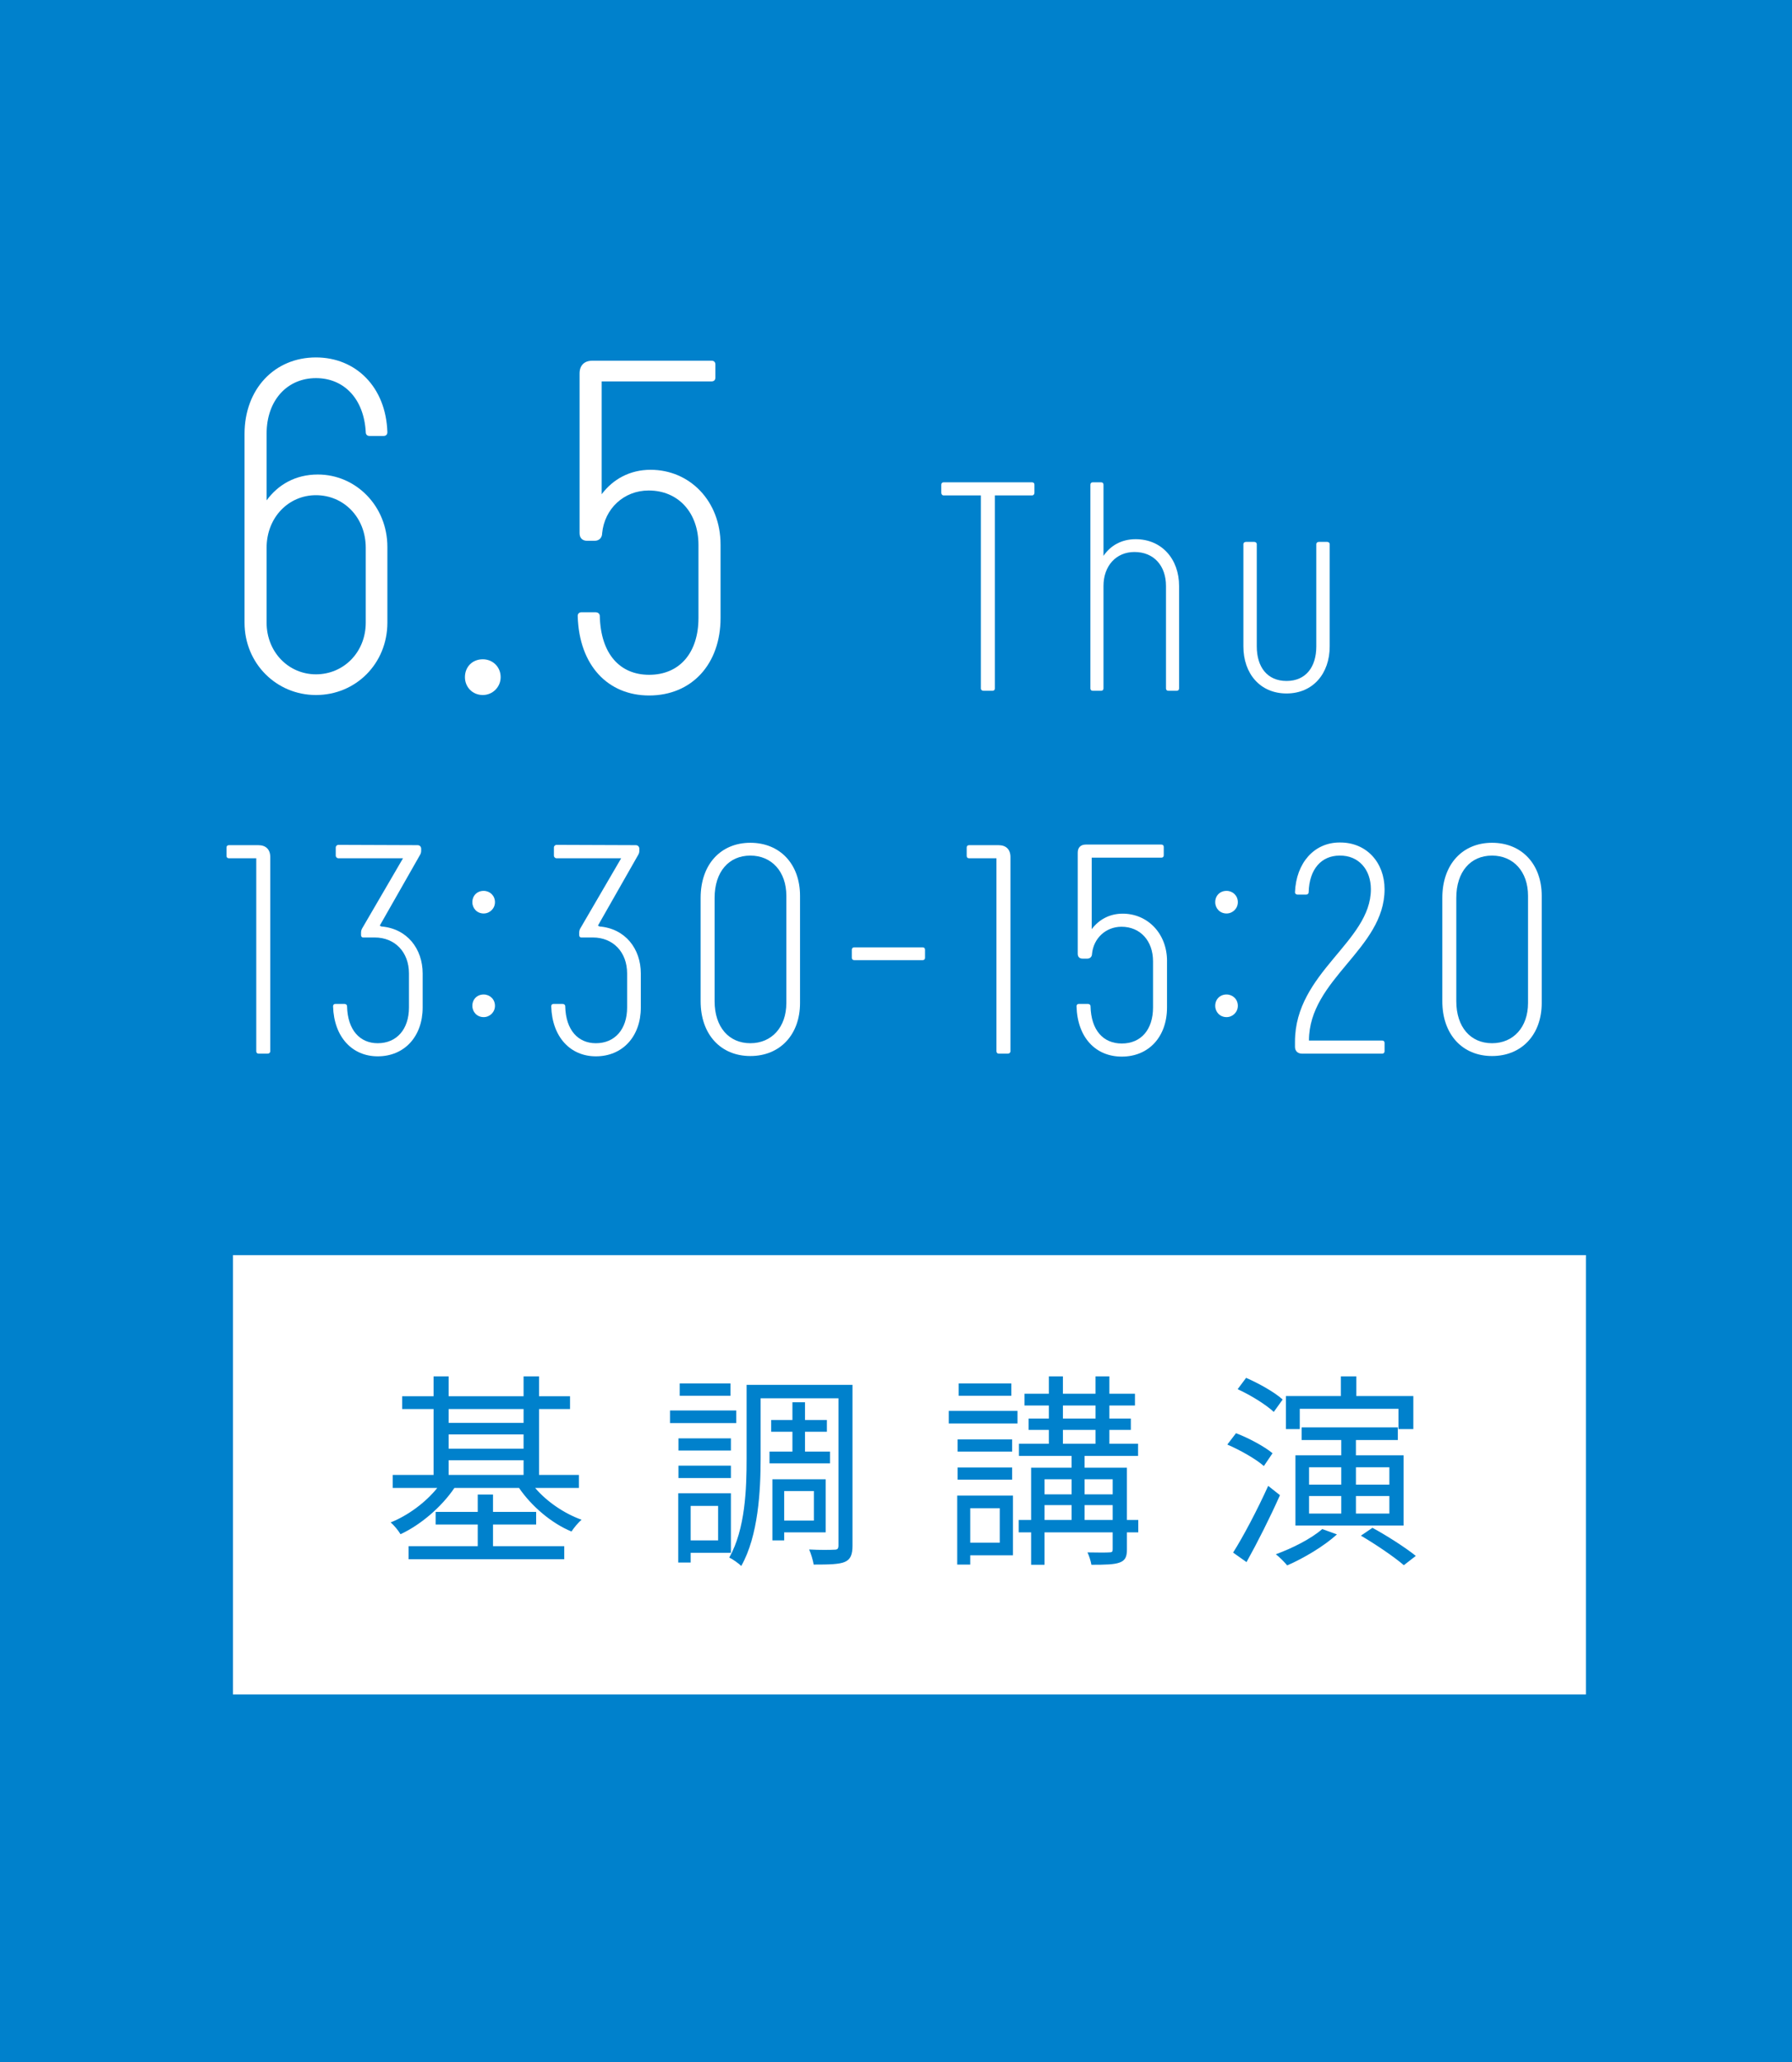 <?xml version="1.0" encoding="UTF-8"?>
<svg id="_レイヤー_2" data-name="レイヤー_2" xmlns="http://www.w3.org/2000/svg" viewBox="0 0 200 230">
  <defs>
    <style>
      .cls-1 {
        fill: #fff;
      }

      .cls-2 {
        fill: #0081cc;
      }
    </style>
  </defs>
  <g id="_アウトライン" data-name="アウトライン">
    <g>
      <rect class="cls-2" width="200" height="230"/>
      <rect class="cls-1" x="26" y="140" width="151" height="49"/>
      <g>
        <path class="cls-2" d="M59.726,165.968c1.29,1.521,3.249,2.857,5.184,3.548-.392.323-.875.922-1.129,1.313-2.235-.921-4.47-2.834-5.853-4.862h-7.212c-1.452,2.143-3.779,4.125-6.014,5.161-.253-.415-.714-.991-1.106-1.313,1.913-.76,3.894-2.212,5.208-3.848h-4.977v-1.451h4.562v-7.35h-3.502v-1.429h3.502v-2.212h1.682v2.212h8.364v-2.212h1.728v2.212h3.456v1.429h-3.456v7.35h4.447v1.451h-4.884ZM55.025,172.466h7.949v1.452h-17.373v-1.452h7.718v-2.419h-4.7v-1.406h4.7v-1.936h1.705v1.936h4.816v1.406h-4.816v2.419ZM50.071,157.167v1.543h8.364v-1.543h-8.364ZM50.071,161.591h8.364v-1.59h-8.364v1.59ZM50.071,164.517h8.364v-1.636h-8.364v1.636Z"/>
        <path class="cls-2" d="M82.173,158.734h-7.396v-1.406h7.396v1.406ZM77.082,173.203v1.083h-1.383v-7.719h5.875v6.636h-4.493ZM81.574,161.798h-5.852v-1.359h5.852v1.359ZM75.722,163.48h5.852v1.383h-5.852v-1.383ZM81.528,155.692h-5.668v-1.382h5.668v1.382ZM77.082,167.973v3.848h3.064v-3.848h-3.064ZM95.146,172.374c0,1.014-.208,1.566-.853,1.843-.622.276-1.774.299-3.479.299-.069-.438-.299-1.221-.507-1.682,1.221.069,2.419.046,2.811.023.346,0,.461-.092.461-.484v-16.405h-8.687v6.705c0,3.571-.253,8.64-2.166,12.004-.254-.276-.945-.76-1.336-.944,1.797-3.18,1.935-7.673,1.935-11.06v-8.203h11.82v17.903ZM88.44,161.914v-2.212h-2.373v-1.313h2.373v-1.981h1.405v1.981h2.442v1.313h-2.442v2.212h2.788v1.313h-6.751v-1.313h2.558ZM87.519,170.922v.898h-1.313v-6.82h5.944v5.921h-4.631ZM87.519,166.314v3.295h3.318v-3.295h-3.318Z"/>
        <path class="cls-2" d="M105.889,157.375h7.672v1.405h-7.672v-1.405ZM113.054,173.48h-4.77v1.037h-1.451v-7.696h6.221v6.659ZM112.962,161.914h-6.083v-1.36h6.083v1.36ZM106.879,163.688h6.083v1.359h-6.083v-1.359ZM112.87,155.692h-5.875v-1.382h5.875v1.382ZM108.285,168.227v3.848h3.295v-3.848h-3.295ZM127.04,170.922h-1.267v1.912c0,.807-.185,1.221-.807,1.452-.599.23-1.613.253-3.157.253-.069-.415-.253-.991-.438-1.382,1.106.023,2.143.023,2.419,0,.322,0,.392-.069.392-.346v-1.889h-7.604v3.617h-1.498v-3.617h-1.383v-1.382h1.383v-5.83h4.516v-1.313h-5.875v-1.359h3.341v-1.543h-2.258v-1.267h2.258v-1.452h-2.719v-1.313h2.719v-1.936h1.567v1.936h3.64v-1.936h1.544v1.936h2.857v1.313h-2.857v1.452h2.396v1.267h-2.396v1.543h3.203v1.359h-5.968v1.313h4.724v5.83h1.267v1.382ZM116.58,165.001v1.682h3.018v-1.682h-3.018ZM116.58,169.54h3.018v-1.659h-3.018v1.659ZM118.63,158.227h3.64v-1.452h-3.64v1.452ZM118.63,161.038h3.64v-1.543h-3.64v1.543ZM121.049,165.001v1.682h3.134v-1.682h-3.134ZM124.183,169.54v-1.659h-3.134v1.659h3.134Z"/>
        <path class="cls-2" d="M141.055,163.526c-.853-.761-2.626-1.774-4.078-2.396l.968-1.267c1.405.53,3.203,1.498,4.078,2.235l-.968,1.429ZM142.853,166.775c-1.083,2.442-2.535,5.322-3.733,7.465l-1.498-1.06c1.129-1.774,2.719-4.792,3.917-7.442l1.313,1.037ZM142.161,157.49c-.853-.807-2.604-1.89-4.032-2.535l.945-1.267c1.428.622,3.203,1.613,4.078,2.419l-.991,1.383ZM149.211,171.153c-1.452,1.313-3.687,2.649-5.553,3.456-.253-.323-.898-.968-1.267-1.244,1.843-.668,3.94-1.728,5.184-2.811l1.636.599ZM145.064,159.402h-1.544v-3.687h6.129v-2.189h1.728v2.189h6.359v3.687h-1.659v-2.258h-11.013v2.258ZM149.695,162.328v-1.705h-4.424v-1.405h10.737v1.405h-4.678v1.705h5.323v7.834h-12.073v-7.834h5.115ZM146.101,165.6h3.594v-1.936h-3.594v1.936ZM146.101,168.826h3.594v-1.958h-3.594v1.958ZM151.331,163.665v1.936h3.733v-1.936h-3.733ZM155.064,166.867h-3.733v1.958h3.733v-1.958ZM153.175,170.416c1.613.875,3.732,2.235,4.838,3.133l-1.336,1.037c-1.037-.899-3.134-2.327-4.792-3.295l1.291-.875Z"/>
      </g>
      <g>
        <path class="cls-1" d="M27.291,69.447v-21.03c0-5.035,3.356-8.548,7.971-8.548,4.458,0,7.814,3.304,7.972,8.339,0,.262-.157.419-.419.419h-1.573c-.262,0-.419-.157-.419-.419-.21-3.776-2.465-6.031-5.56-6.031-3.199,0-5.506,2.465-5.506,6.188v7.447c1.259-1.73,3.199-2.884,5.716-2.884,4.248,0,7.762,3.514,7.762,8.077v8.443c0,4.562-3.514,8.077-7.972,8.077-4.405,0-7.971-3.514-7.971-8.077ZM40.821,69.447v-8.338c0-3.409-2.465-5.874-5.56-5.874-3.042,0-5.506,2.465-5.506,5.874v8.338c0,3.304,2.465,5.769,5.506,5.769,3.094,0,5.56-2.465,5.56-5.769Z"/>
        <path class="cls-1" d="M51.89,75.531c0-1.154.839-1.993,1.993-1.993,1.102,0,1.993.839,1.993,1.993,0,1.102-.892,1.993-1.993,1.993-1.154,0-1.993-.892-1.993-1.993Z"/>
        <path class="cls-1" d="M80.42,60.742v8.181c0,5.14-3.199,8.653-7.972,8.653-4.562,0-7.814-3.304-7.972-8.863,0-.262.158-.419.42-.419h1.573c.262,0,.472.157.472.419.104,4.248,2.255,6.556,5.506,6.556,3.409,0,5.507-2.465,5.507-6.346v-8.129c0-3.619-2.255-6.083-5.559-6.083-2.78,0-4.93,2.045-5.192,4.772,0,.472-.315.839-.839.839h-.839c-.524,0-.839-.314-.839-.839v-17.831c0-.892.524-1.416,1.416-1.416h13.321c.262,0,.42.157.42.419v1.468c0,.262-.158.42-.42.42h-12.272v12.586c1.259-1.678,3.147-2.727,5.454-2.727,4.406,0,7.814,3.514,7.814,8.339Z"/>
        <path class="cls-1" d="M115.452,54.064v.897c0,.166-.1.299-.266.299h-4.152v21.526c0,.166-.1.266-.266.266h-.997c-.166,0-.299-.1-.299-.266v-21.526h-4.152c-.166,0-.266-.133-.266-.299v-.897c0-.166.1-.266.266-.266h9.866c.166,0,.266.1.266.266Z"/>
        <path class="cls-1" d="M121.696,76.786v-22.722c0-.166.1-.266.266-.266h.93c.166,0,.266.1.266.266v7.939c.764-1.129,1.993-1.86,3.587-1.86,2.923,0,4.85,2.226,4.85,5.215v11.427c0,.166-.1.266-.266.266h-.93c-.166,0-.266-.1-.266-.266v-11.427c0-2.226-1.329-3.787-3.521-3.787-2.06,0-3.455,1.562-3.455,3.787v11.427c0,.166-.1.266-.266.266h-.93c-.166,0-.266-.1-.266-.266Z"/>
        <path class="cls-1" d="M139.966,60.442c.166,0,.299.1.299.266v11.394c0,2.292,1.163,3.854,3.322,3.854s3.322-1.562,3.322-3.854v-11.394c0-.167.133-.266.299-.266h.897c.166,0,.299.1.299.266v11.394c0,3.023-1.86,5.249-4.817,5.249s-4.816-2.226-4.816-5.249v-11.394c0-.167.133-.266.299-.266h.897Z"/>
        <path class="cls-1" d="M30.163,95.601v21.659c0,.166-.133.266-.299.266h-.997c-.166,0-.266-.1-.266-.266v-21.526h-3.056c-.166,0-.266-.1-.266-.266v-.93c0-.166.1-.266.266-.266h3.289c.831,0,1.329.465,1.329,1.329Z"/>
        <path class="cls-1" d="M37.172,112.244c0-.166.1-.266.266-.266h.997c.167,0,.299.1.299.266.066,2.691,1.461,4.119,3.421,4.119,2.126,0,3.488-1.562,3.488-3.986v-3.787c0-2.425-1.594-4.02-3.82-4.02h-1.296c-.133,0-.232-.1-.232-.266v-.266c0-.166.033-.332.133-.498l4.551-7.807h-7.208c-.166,0-.299-.133-.299-.299v-.897c0-.166.133-.299.299-.299l8.836.033c.232,0,.398.166.398.399v.199c0,.199-.033.332-.133.498l-4.484,7.873.166.1c2.89.232,4.618,2.491,4.618,5.249v3.787c0,3.222-2.026,5.448-5.016,5.448-2.824,0-4.883-2.126-4.983-5.581Z"/>
        <path class="cls-1" d="M52.718,100.631c0-.73.531-1.262,1.262-1.262.697,0,1.262.532,1.262,1.262,0,.698-.565,1.262-1.262,1.262-.731,0-1.262-.564-1.262-1.262ZM52.718,112.191c0-.731.531-1.262,1.262-1.262.697,0,1.262.531,1.262,1.262,0,.698-.565,1.262-1.262,1.262-.731,0-1.262-.564-1.262-1.262Z"/>
        <path class="cls-1" d="M61.52,112.244c0-.166.1-.266.266-.266h.997c.166,0,.299.1.299.266.066,2.691,1.461,4.119,3.421,4.119,2.126,0,3.488-1.562,3.488-3.986v-3.787c0-2.425-1.594-4.02-3.82-4.02h-1.296c-.133,0-.232-.1-.232-.266v-.266c0-.166.033-.332.133-.498l4.551-7.807h-7.208c-.166,0-.299-.133-.299-.299v-.897c0-.166.133-.299.299-.299l8.836.033c.232,0,.398.166.398.399v.199c0,.199-.033.332-.133.498l-4.484,7.873.166.1c2.89.232,4.618,2.491,4.618,5.249v3.787c0,3.222-2.026,5.448-5.016,5.448-2.824,0-4.883-2.126-4.983-5.581Z"/>
        <path class="cls-1" d="M78.195,111.679v-11.527c0-3.754,2.259-6.146,5.547-6.146,3.322,0,5.547,2.392,5.547,5.913v11.959c0,3.521-2.226,5.913-5.547,5.913-3.289,0-5.547-2.392-5.547-6.112ZM87.762,111.878v-11.959c0-2.69-1.628-4.484-4.02-4.484s-3.986,1.794-3.986,4.717v11.527c0,2.89,1.595,4.684,3.986,4.684s4.02-1.794,4.02-4.484Z"/>
        <path class="cls-1" d="M95.07,106.831v-.896c0-.167.1-.266.266-.266h7.64c.166,0,.266.1.266.266v.896c0,.167-.1.266-.266.266h-7.64c-.166,0-.266-.1-.266-.266Z"/>
        <path class="cls-1" d="M112.774,95.601v21.659c0,.166-.133.266-.299.266h-.997c-.166,0-.266-.1-.266-.266v-21.526h-3.056c-.166,0-.266-.1-.266-.266v-.93c0-.166.1-.266.266-.266h3.289c.831,0,1.329.465,1.329,1.329Z"/>
        <path class="cls-1" d="M130.247,107.194v5.182c0,3.255-2.026,5.481-5.049,5.481-2.89,0-4.949-2.093-5.049-5.614,0-.166.1-.266.266-.266h.997c.166,0,.299.1.299.266.066,2.691,1.428,4.152,3.488,4.152,2.159,0,3.488-1.562,3.488-4.02v-5.149c0-2.292-1.429-3.853-3.521-3.853-1.76,0-3.123,1.295-3.289,3.023,0,.299-.199.531-.531.531h-.532c-.332,0-.531-.199-.531-.531v-11.294c0-.565.332-.897.896-.897h8.438c.167,0,.266.1.266.266v.93c0,.166-.1.266-.266.266h-7.773v7.973c.797-1.063,1.993-1.728,3.455-1.728,2.791,0,4.95,2.226,4.95,5.282Z"/>
        <path class="cls-1" d="M135.628,100.631c0-.73.531-1.262,1.262-1.262.697,0,1.262.532,1.262,1.262,0,.698-.565,1.262-1.262,1.262-.731,0-1.262-.564-1.262-1.262ZM135.628,112.191c0-.731.531-1.262,1.262-1.262.697,0,1.262.531,1.262,1.262,0,.698-.565,1.262-1.262,1.262-.731,0-1.262-.564-1.262-1.262Z"/>
        <path class="cls-1" d="M146.091,116.064h8.171c.167,0,.266.1.266.266v.93c0,.166-.1.266-.266.266h-8.936c-.498,0-.797-.299-.797-.764v-.564c0-7.74,8.471-11.128,8.471-17.008,0-2.192-1.362-3.787-3.488-3.754-2.026,0-3.388,1.495-3.455,4.086,0,.166-.133.266-.299.266h-.93c-.167,0-.299-.1-.299-.266.133-3.255,2.126-5.547,4.983-5.547,3.023-.033,5.016,2.259,5.016,5.215,0,6.677-8.438,9.999-8.438,16.875Z"/>
        <path class="cls-1" d="M160.973,111.679v-11.527c0-3.754,2.259-6.146,5.547-6.146,3.322,0,5.547,2.392,5.547,5.913v11.959c0,3.521-2.226,5.913-5.547,5.913-3.289,0-5.547-2.392-5.547-6.112ZM170.54,111.878v-11.959c0-2.69-1.628-4.484-4.02-4.484s-3.986,1.794-3.986,4.717v11.527c0,2.89,1.595,4.684,3.986,4.684s4.02-1.794,4.02-4.484Z"/>
      </g>
    </g>
  </g>
</svg>